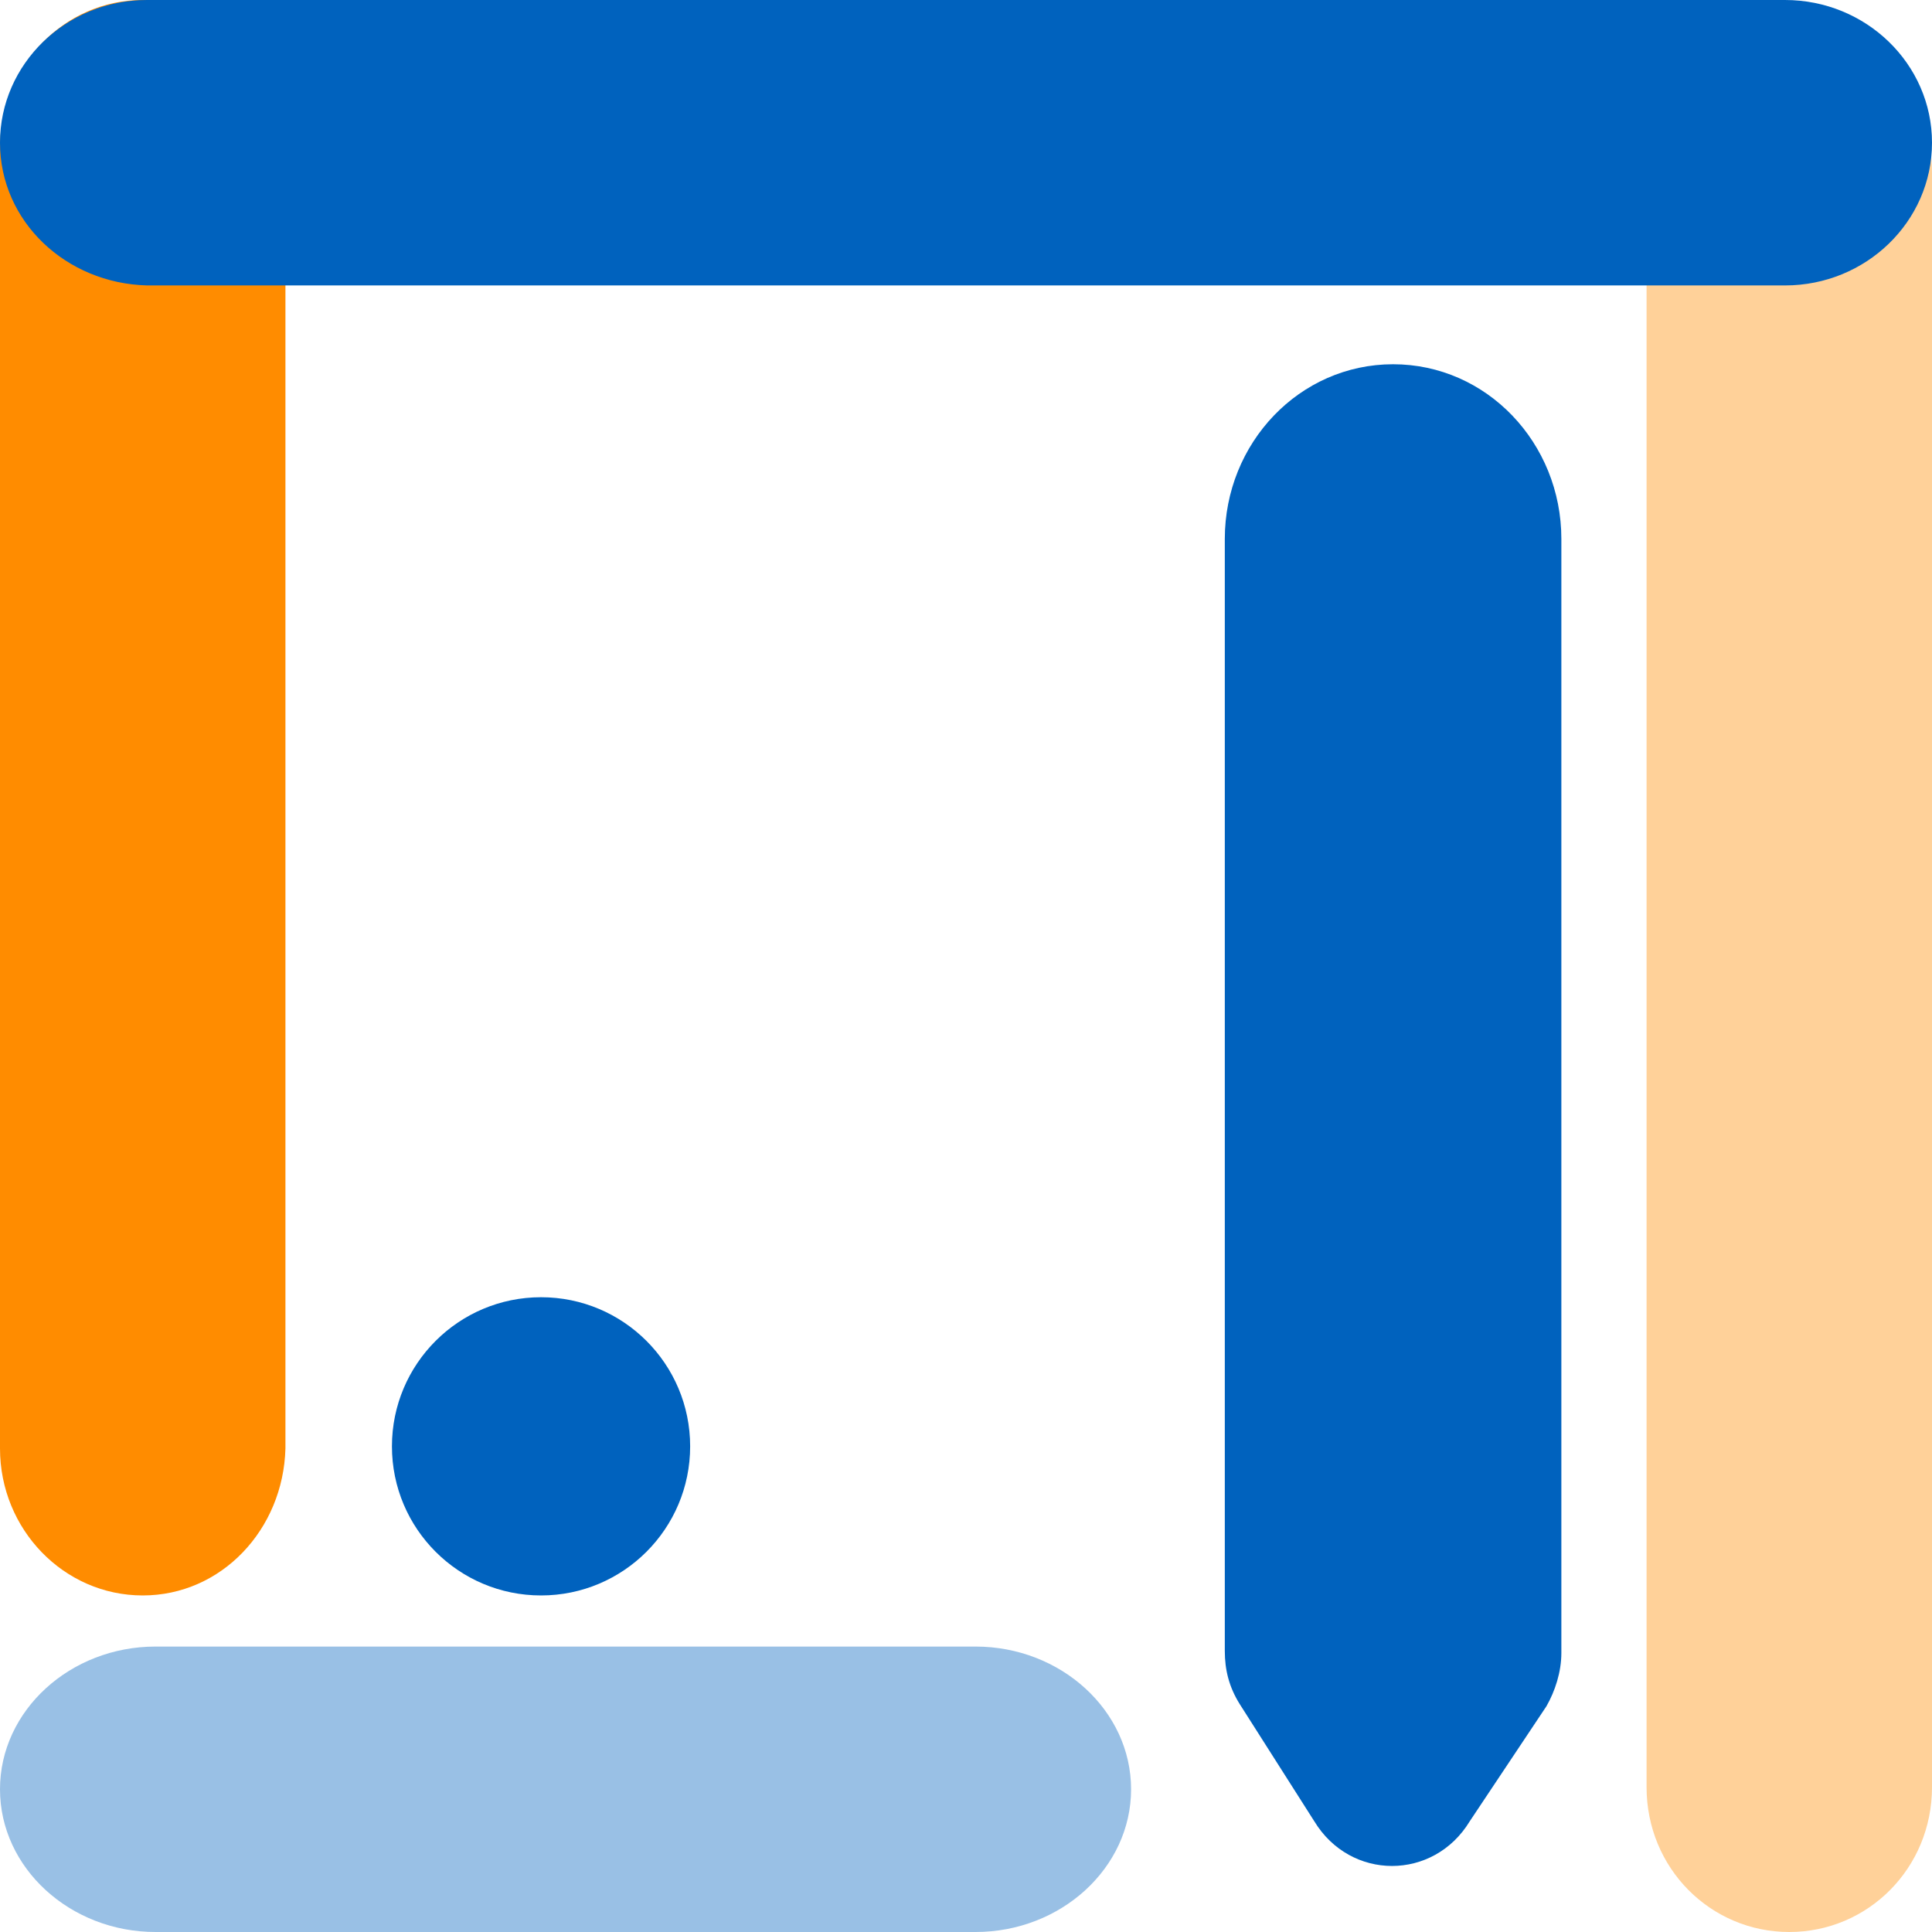 <?xml version="1.0" encoding="UTF-8"?>
<!-- Generator: Adobe Illustrator 28.1.0, SVG Export Plug-In . SVG Version: 6.00 Build 0)  -->
<svg xmlns="http://www.w3.org/2000/svg" xmlns:xlink="http://www.w3.org/1999/xlink" version="1.1" x="0px" y="0px" viewBox="0 0 90.7 90.7" style="enable-background:new 0 0 90.7 90.7;" xml:space="preserve">
<style type="text/css">
	.st0{fill:#0062BE;fill-opacity:0.4;}
	.st1{fill:#FF8C00;}
	.st2{fill:#FF8C00;fill-opacity:0.4;}
	.st3{fill:#0062BE;}
	.st4{fill-rule:evenodd;clip-rule:evenodd;fill:#0062BE;}
</style>
<g id="Layer_1">
	<path class="st0" d="M0,84L0,84c0-3.7,3.3-6.7,7.3-6.7h38.5c4,0,7.3,3,7.3,6.7v0c0,3.7-3.3,6.7-7.3,6.7H7.3C3.3,90.7,0,87.7,0,84z"></path>
	<path class="st1" d="M6.7,74.9L6.7,74.9C3,74.9,0,71.8,0,68V7c0-3.9,3-7,6.7-7h0c3.7,0,6.7,3.1,6.7,7v61   C13.3,71.8,10.4,74.9,6.7,74.9z"></path>
	<path class="st2" d="M84,90.7L84,90.7c-3.7,0-6.7-3-6.7-6.8V8.1c0-3.8,3-6.8,6.7-6.8h0c3.7,0,6.7,3,6.7,6.8v75.8   C90.7,87.7,87.7,90.7,84,90.7z"></path>
	<path class="st3" d="M0,6.7L0,6.7C0,3,3.1,0,6.9,0h76.9c3.8,0,6.9,3,6.9,6.7v0c0,3.7-3.1,6.7-6.9,6.7H6.9C3.1,13.3,0,10.4,0,6.7z"></path>
	<circle class="st3" cx="25.4" cy="67.9" r="7"></circle>
	<path class="st4" d="M61.7,85.5l-3.5-5.5c-0.5-0.8-0.7-1.6-0.7-2.5V25.3c0-4.5,3.5-8.2,7.9-8.2h0c4.4,0,7.9,3.7,7.9,8.2v52.3   c0,0.9-0.3,1.8-0.7,2.5L69,85.5C67.3,88.3,63.4,88.3,61.7,85.5z"></path>
</g>
<g id="Layer_2">
</g>
</svg>

